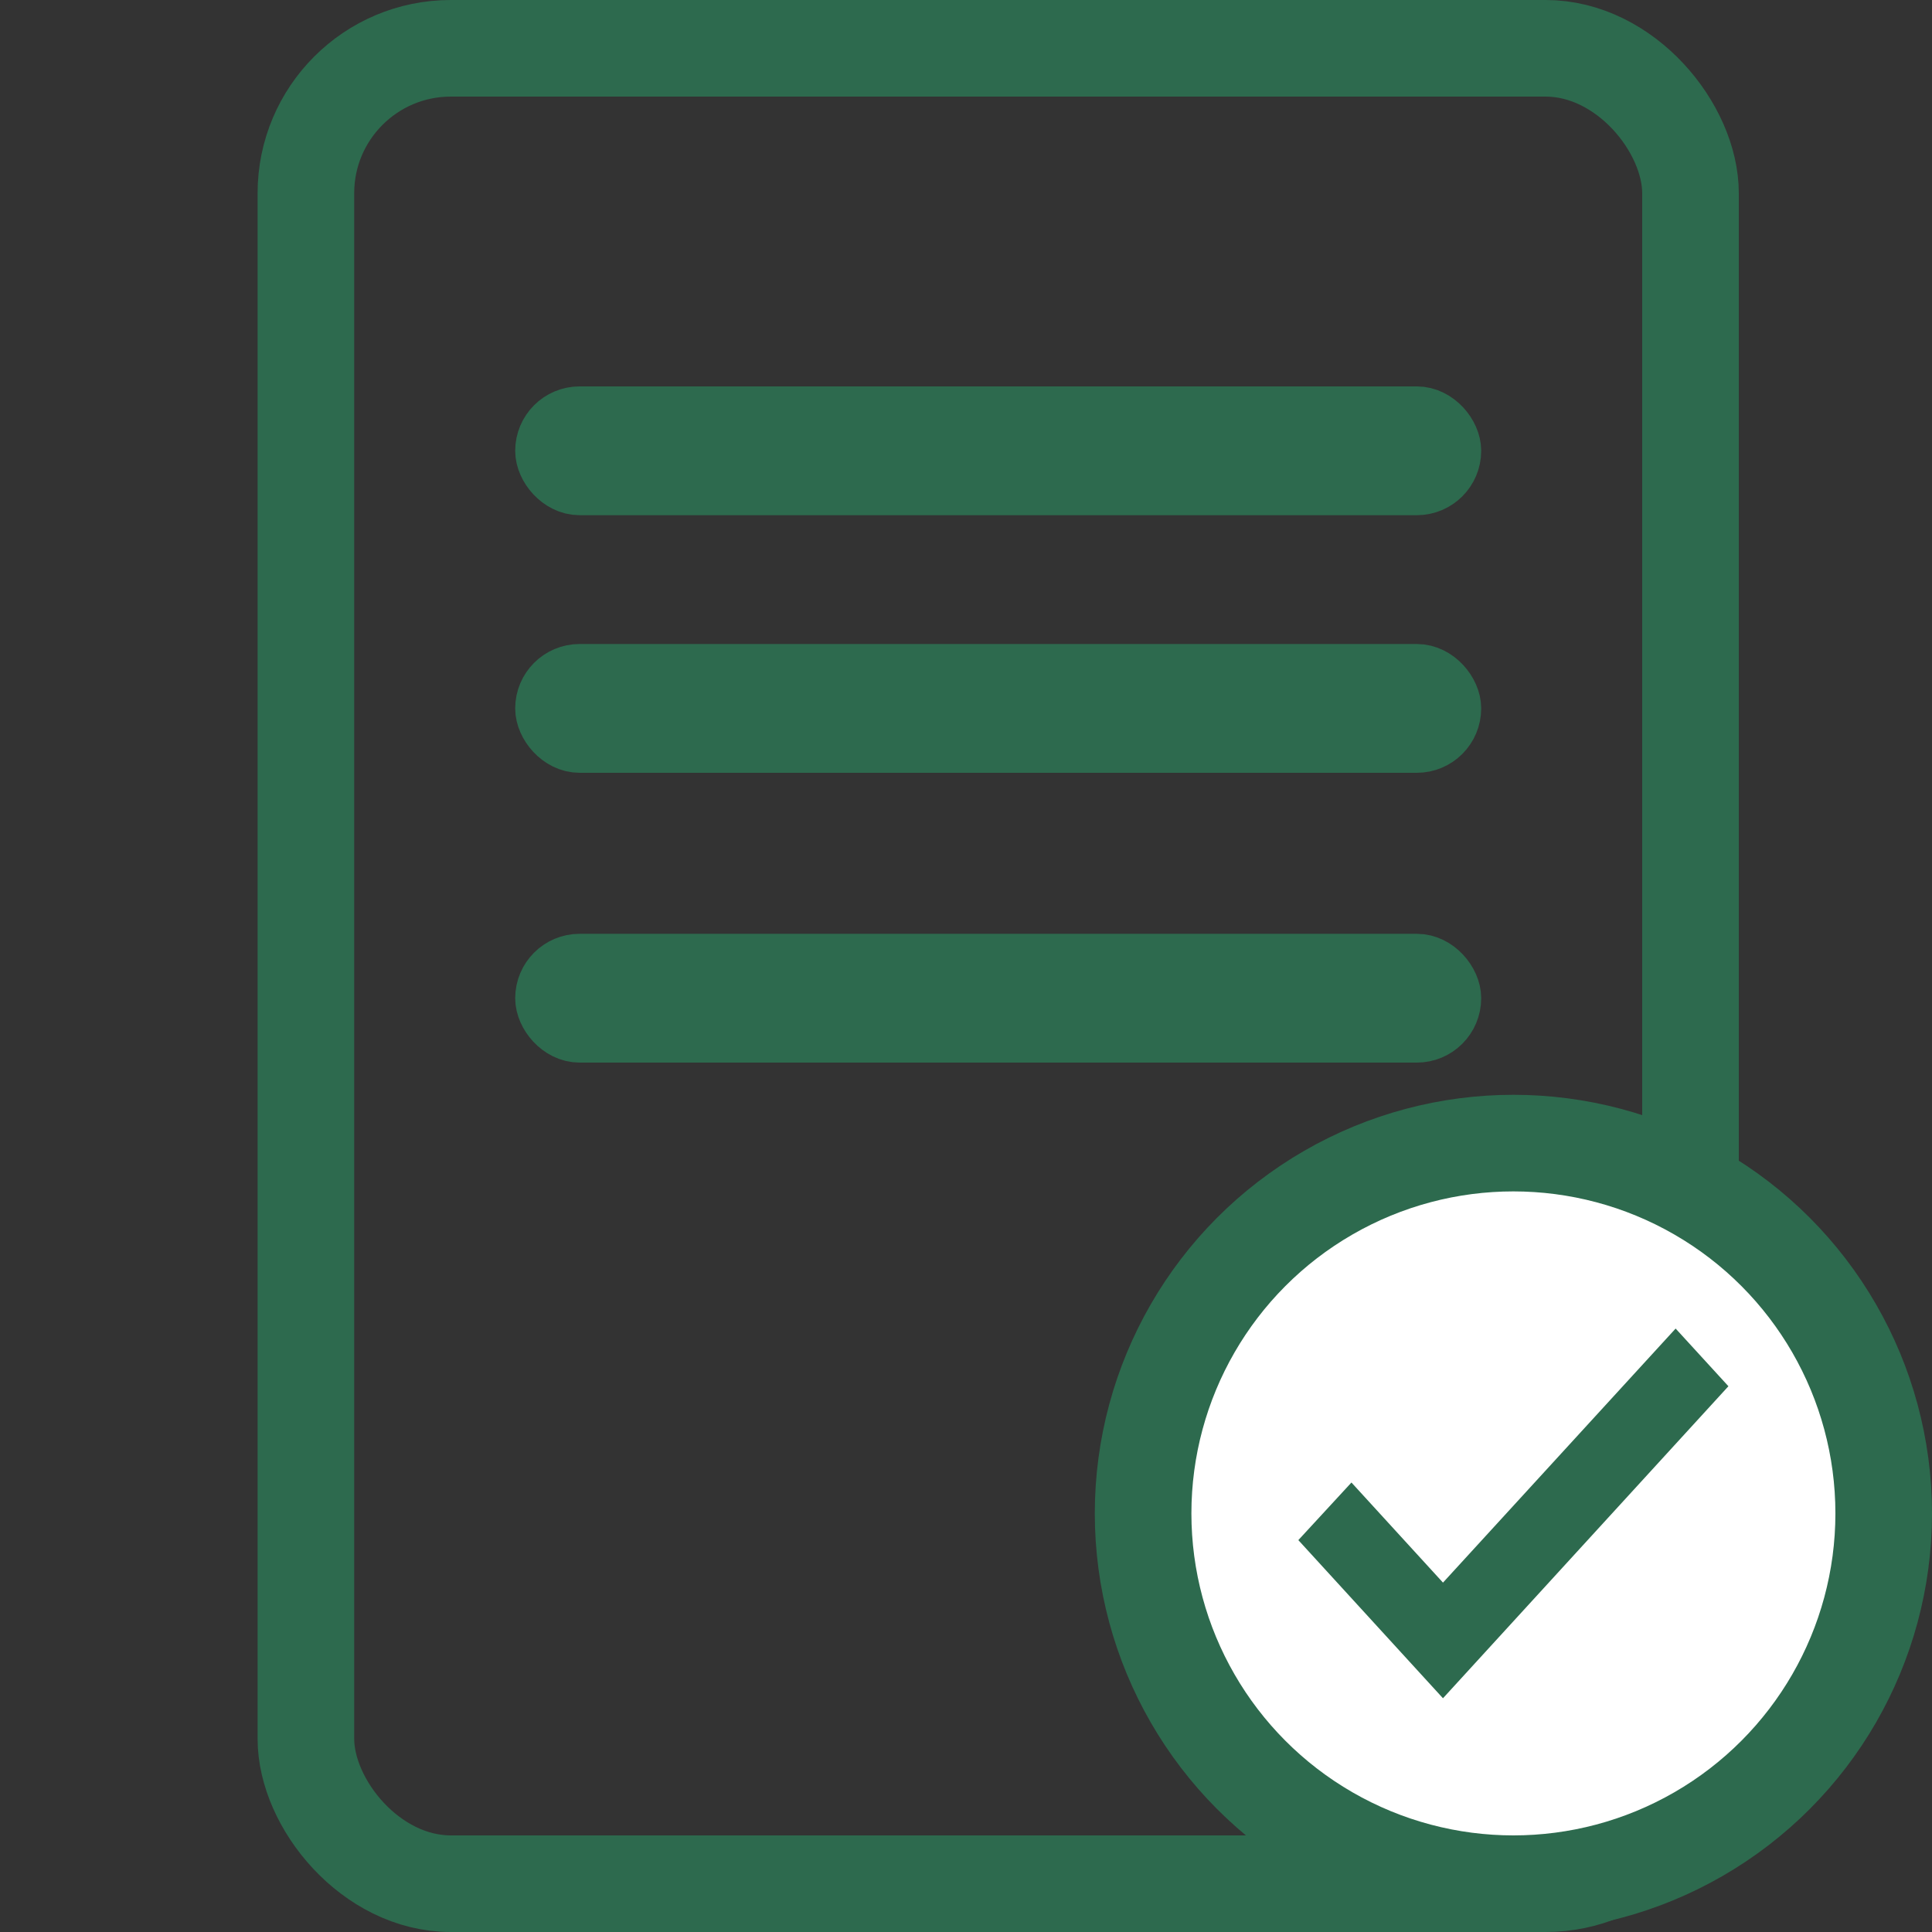 <svg width="60" height="60" viewBox="0 0 60 60" fill="none" xmlns="http://www.w3.org/2000/svg">
<rect x="0" y="0" width="60" height="60" fill="#333333" stroke="none"/>
<rect x="9.5" y="1.5" width="43" height="57" rx="4.5" stroke="#2D6A4E" stroke-width="3"/>
<rect x="17" y="13" width="28" height="2" rx="1" stroke="#2D6A4E" stroke-width="2"/>
<rect x="17" y="21" width="28" height="2" rx="1" stroke="#2D6A4E" stroke-width="2"/>
<rect x="17" y="30" width="28" height="2" rx="1" stroke="#2D6A4E" stroke-width="2"/>
<circle cx="47" cy="47" r="11.5" fill="white" stroke="#2D6A4E" stroke-width="3"/>
<path d="M44.813 49.89L41.969 46.78L41 47.831L44.813 52L53 43.051L52.038 42L44.813 49.89Z" fill="#2D6A4E" style="mix-blend-mode:luminosity"/>
<path d="M44.813 49.89L41.969 46.78L41 47.831L44.813 52L53 43.051L52.038 42L44.813 49.89Z" stroke="#2D6A4E"/>
</svg>
